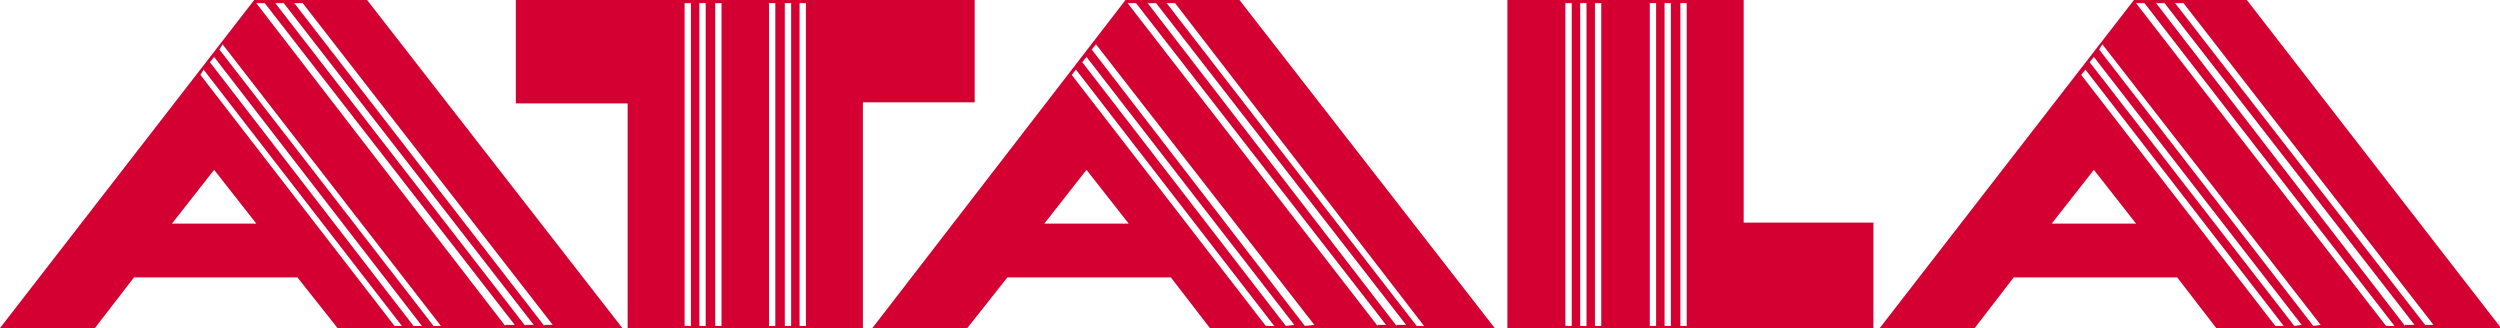 <svg xmlns="http://www.w3.org/2000/svg" xmlns:xlink="http://www.w3.org/1999/xlink" id="Ebene_1" x="0px" y="0px" width="237px" height="31.1px" viewBox="0 0 237 31.1" style="enable-background:new 0 0 237 31.1;" xml:space="preserve"><style type="text/css">	.st0{fill:#D40032;}</style><path class="st0" d="M213,0h-10.7l-24.1,31.1h9l3.7-4.8h15.5l3.7,4.8h27L213,0z M194.5,21.2l4-5.1l4,5.1H194.5z M215.7,30.9  L197.3,7.1l0.4-0.5l18.8,24.3H215.7L215.7,30.9z M217.5,30.9l-19.4-25l0.4-0.5l19.7,25.4L217.5,30.9L217.5,30.9z M219.3,30.9  L199,4.7l0.3-0.5L220,30.8L219.3,30.9L219.3,30.9z M226.2,30.9L202.5,0.3h0.8L227,30.9H226.2z M228,30.9L204.4,0.3h0.8l23.7,30.5  H228z M206.2,0.3h0.8l23.7,30.5h-0.8L206.2,0.3z M106.7,0L82.7,31.1h9l3.8-4.8h15.5l3.7,4.8h27L117.5,0H106.7z M99,21.2l4-5.1l4,5.1  C107,21.2,99,21.2,99,21.2z M120,30.9L101.6,7.1l0.4-0.5l18.8,24.3H120L120,30.9z M121.9,30.9l-19.3-25l0.4-0.5l19.7,25.4  L121.9,30.9L121.9,30.9z M123.7,30.9L103.5,4.7l0.4-0.5l20.7,26.6L123.7,30.9L123.7,30.9z M130.6,30.9L106.9,0.3h0.8l23.7,30.5  H130.6L130.6,30.9z M132.4,30.9L108.8,0.3h0.8l23.7,30.5H132.4L132.4,30.9z M134.3,30.9L110.6,0.3h0.8L135,30.9H134.3L134.3,30.9z   M24.1,0L0,31.1h9l3.7-4.8h15.5l3.8,4.8h27L34.8,0H24.1z M16.3,21.2l4-5.1l4,5.1C24.3,21.2,16.3,21.2,16.3,21.2z M37.4,30.9L19,7.1  l0.3-0.5l18.8,24.3H37.4L37.4,30.9z M39.2,30.9l-19.3-25l0.4-0.5l19.7,25.5H39.2z M41.1,30.9L20.8,4.7l0.3-0.5l20.7,26.7H41.1z   M47.9,30.9L24.3,0.3h0.8l23.7,30.5H47.9L47.9,30.9z M49.8,30.9L26.1,0.3h0.8l23.7,30.5H49.8z M51.6,30.9L27.9,0.3h0.8l23.7,30.5  H51.6z M92.4,0H48.9v9.8h10.6v21.3h22.3V9.7h10.6L92.4,0L92.4,0z M65.5,30.9h-0.6V0.3h0.6V30.9z M66.9,30.9h-0.6V0.3h0.6V30.9  L66.9,30.9L66.9,30.9z M68.4,30.9h-0.6V0.3h0.6V30.9z M73.5,30.9h-0.6V0.3h0.6V30.9z M75,30.9h-0.6V0.3H75V30.9z M76.4,30.9h-0.6  V0.3h0.6V30.9L76.4,30.9L76.4,30.9z M165.3,0h-22.4v31.1h34.7v-10h-12.3V0z M149,30.9h-0.6V0.3h0.6V30.9z M150.4,30.9h-0.6V0.3h0.6  V30.9z M151.8,30.9h-0.6V0.3h0.6V30.9z M157,30.9h-0.6V0.3h0.6V30.9L157,30.9L157,30.9z M158.4,30.9h-0.6V0.3h0.6V30.9z M159.9,30.9  h-0.6V0.3h0.6V30.9z"></path></svg>